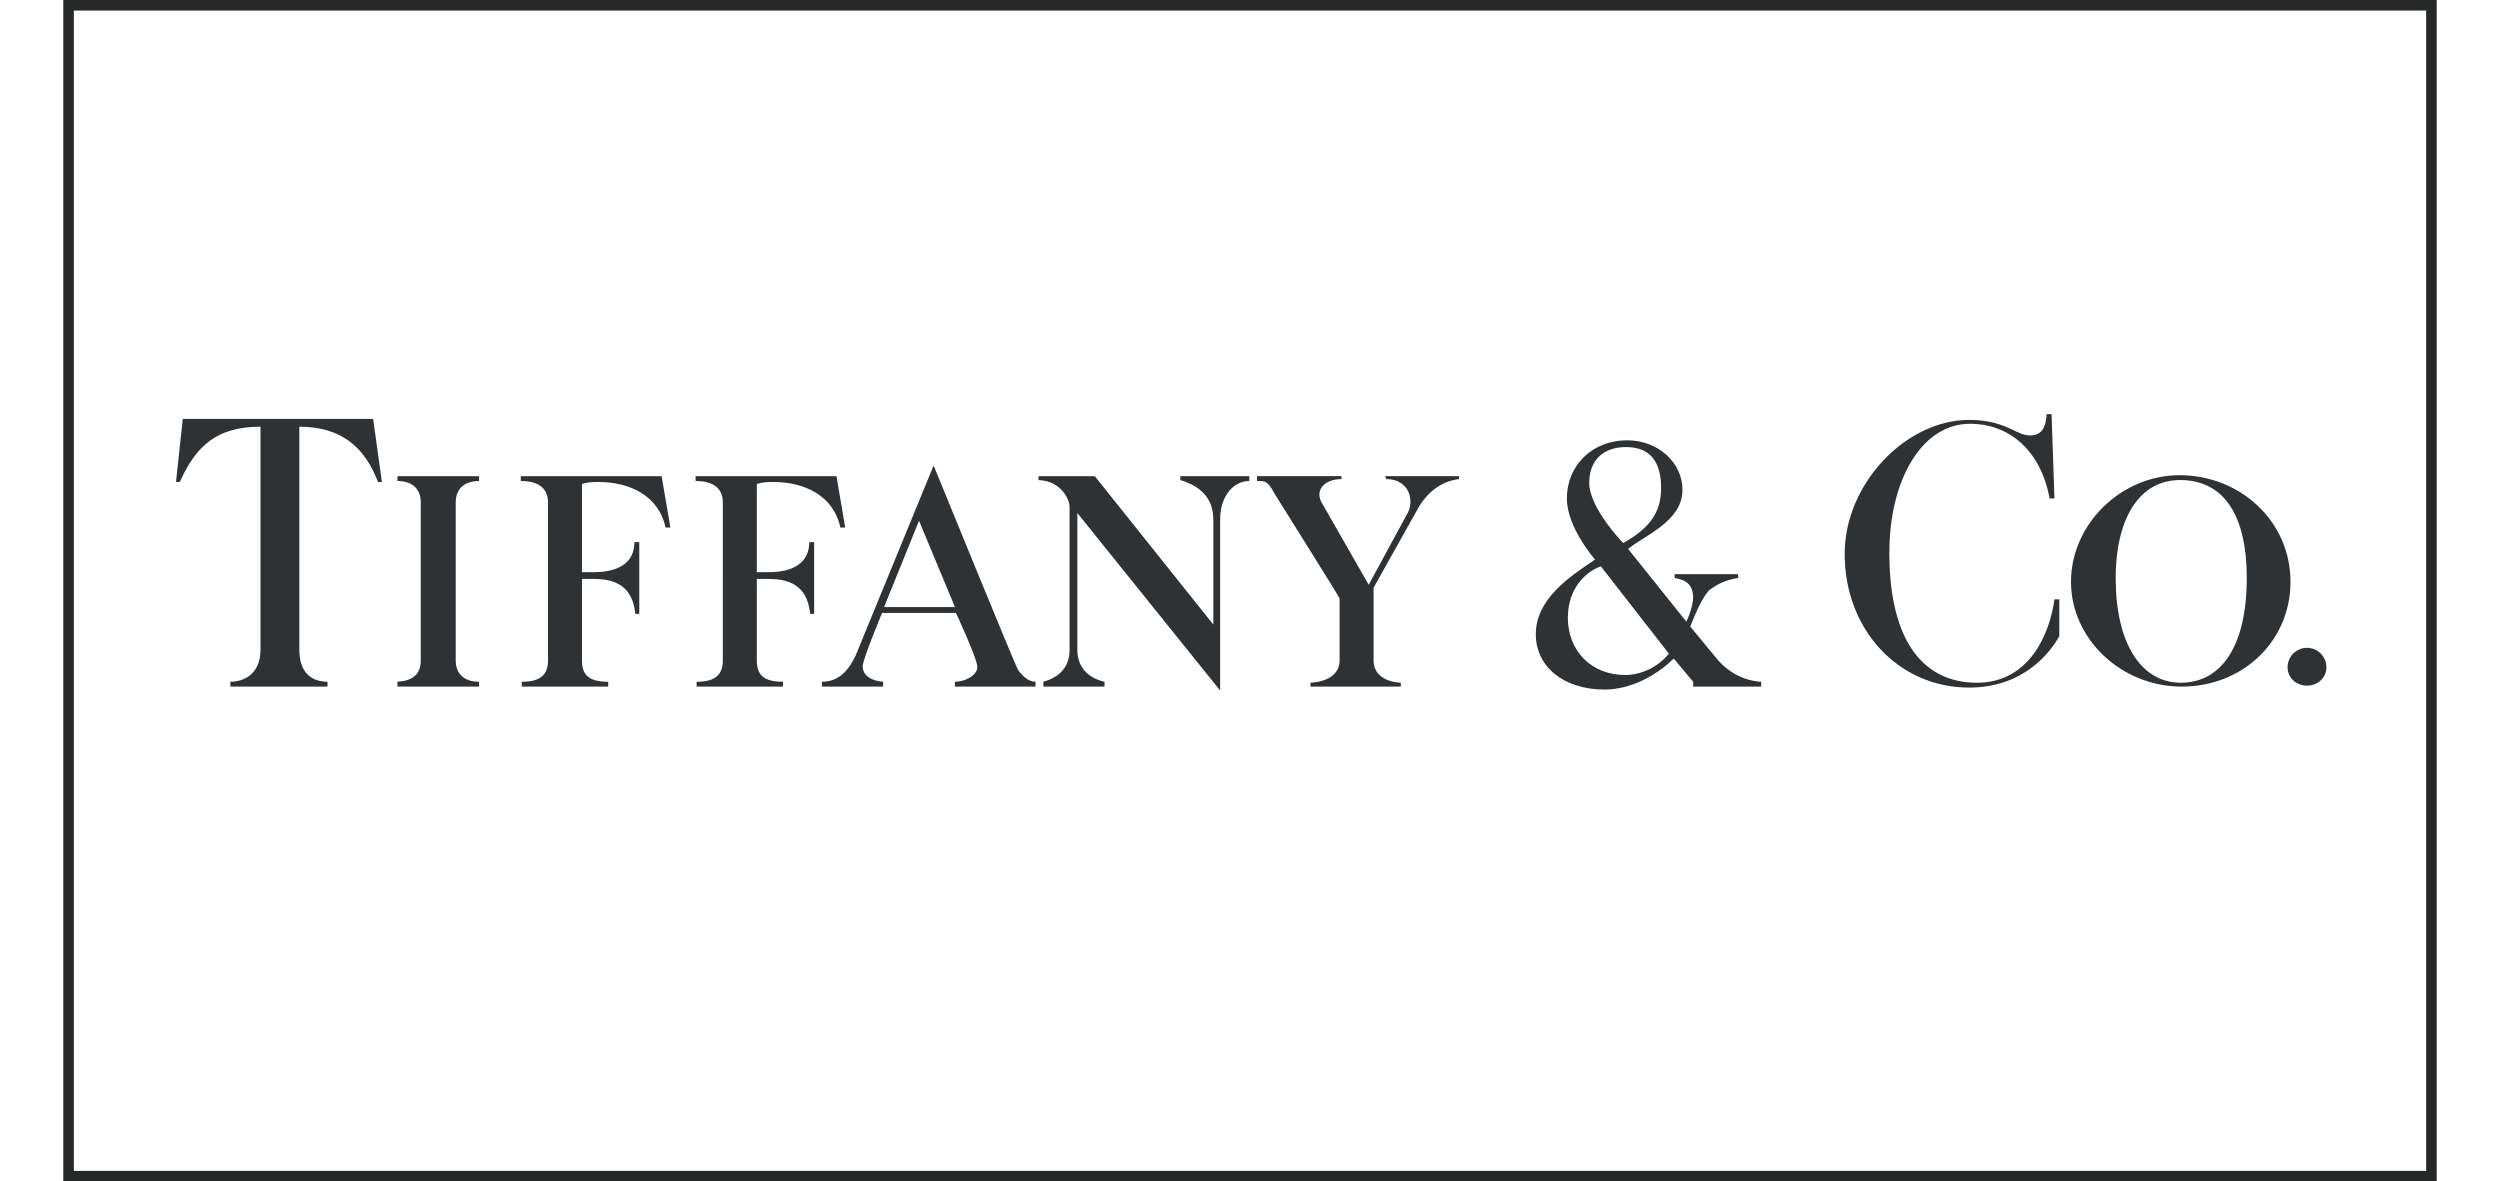 <svg xmlns="http://www.w3.org/2000/svg" width="237" height="112" fill="none"><path stroke="#272929" d="M6.5.5h224v111H6.5z"></path><path fill-rule="evenodd" clip-rule="evenodd" d="m62.723 45.14.83 4.873h-.461c-.645-3.034-3.407-4.321-6.353-4.321-.46 0-.921 0-1.566.184v8.367h1.105c2.393 0 3.866-.92 3.866-2.85h.46v6.803h-.368c-.184-1.471-.737-3.31-3.866-3.31h-1.197v7.724c0 1.287.552 2.022 2.485 2.022v.461h-8.195v-.46c1.842 0 2.487-.736 2.487-2.023V47.623c0-1.196-.736-2.024-2.578-2.024v-.458h13.35zm16.575 0 .828 4.873h-.46c-.645-3.034-3.409-4.321-6.355-4.321-.46 0-.92 0-1.565.184v8.367h1.106c2.393 0 3.867-.92 3.867-2.85h.46v6.803h-.368c-.185-1.471-.737-3.31-3.868-3.31h-1.197v7.724c0 1.287.553 2.022 2.486 2.022v.461h-8.195v-.46c1.84 0 2.486-.736 2.486-2.023V47.623c0-1.196-.737-2.024-2.579-2.024v-.458h13.354zm-33.885 0v.46c-1.38 0-2.21.735-2.21 2.023v14.985c0 1.38.92 2.022 2.21 2.022v.46h-7.735v-.46c1.382-.09 2.21-.643 2.21-2.022V47.623c0-1.287-.828-2.024-2.21-2.024v-.458h7.735zm-10.038-5.425.829 5.977h-.368c-1.197-3.126-3.315-5.241-7.459-5.241v21.145c0 2.298 1.289 3.034 2.67 3.034v.46H21.84v-.46c1.29 0 2.854-.736 2.854-3.033V40.45c-4.236 0-6.168 1.93-7.642 5.24h-.368l.644-5.976h18.047zm113.258 18.848c0 3.126 2.211 5.425 5.433 5.425 1.382 0 3.038-.645 4.144-2.022l-6.446-8.276c-1.566.553-3.131 2.207-3.131 4.873zm8.84-12.32c-.007-2.555-1.115-3.861-3.314-3.861-2.211 0-3.501 1.288-3.501 3.401 0 2.39 3.224 5.701 3.224 5.701 2.578-1.47 3.591-2.942 3.591-5.24zm-3.131 5.792 5.526 6.898s.551-1.104.644-2.208c0-1.287-.644-1.747-1.749-1.93v-.368h5.985s.091.368 0 .368c-1.105.183-1.935.55-2.764 1.195-.644.828-1.013 1.563-1.749 3.402l2.578 3.126c1.106 1.287 2.579 2.023 4.144 2.113v.461h-6.446v-.461l-1.842-2.205c-1.566 1.563-4.051 2.943-6.537 2.943-3.96 0-6.538-2.208-6.538-5.241 0-3.31 3.13-5.425 5.616-7.08 0 0-2.671-3.034-2.671-5.791 0-3.125 2.394-5.517 5.709-5.517 2.948 0 5.249 2.115 5.249 4.69.001 2.94-3.406 4.227-5.155 5.605zm40.146-12.78.276 8h-.46c-.829-4.506-3.774-7.08-7.551-7.08-4.511 0-7.642 5.241-7.642 12.229 0 8.734 3.499 12.32 8.288 12.32 4.971 0 6.905-4.597 7.366-7.906h.459v3.493c-.827 1.472-3.314 4.872-8.561 4.872-6.632 0-11.788-5.425-11.788-12.687 0-6.619 5.802-12.688 11.788-12.688 3.498 0 4.418 1.472 5.799 1.472 1.013 0 1.474-.644 1.566-2.023h.46v-.001zm24.216 22.158c1.013 0 1.842.829 1.842 1.84 0 1.01-.829 1.746-1.842 1.746-1.012 0-1.842-.735-1.842-1.746 0-1.011.83-1.84 1.842-1.84zm-18.138-6.619c0 6.16 2.392 9.928 6.169 9.928 3.867 0 6.259-3.493 6.259-9.928 0-5.885-2.116-9.195-6.169-9.286-4.142-.092-6.259 3.861-6.259 9.286zm6.077-9.746c5.698.011 10.497 4.33 10.497 10.112 0 5.608-4.511 9.93-10.314 9.93-5.709 0-10.496-4.506-10.496-9.93 0-5.422 4.696-10.112 10.313-10.112zM87.124 49.369l3.407 8.183h-6.722l3.315-8.183zm11.049 15.262c-.737 0-1.289-.643-1.658-1.101-.276-.461-8.01-19.4-8.01-19.4l-7.09 17.283c-.829 2.206-1.934 3.217-3.499 3.217v.46h5.8v-.46c-1.196-.09-1.934-.643-1.934-1.471 0-.643 1.841-5.056 1.841-5.056h6.998s1.934 4.137 2.026 5.056c.093.735-1.013 1.47-2.118 1.47v.462h7.642v-.46h.002zm3.223-3.035c0 1.84-1.197 2.668-2.485 3.034v.46h5.801v-.46c-1.658-.366-2.579-1.471-2.579-3.033V48.635l13.536 16.824V49.28c0-2.3 1.288-3.679 2.762-3.679v-.458h-6.538v.367c1.842.552 3.131 1.655 3.131 3.77v9.93l-11.235-14.067h-5.34v.367c2.301.091 2.946 2.022 2.946 2.482v13.605h.001zM119.167 45.6c.82 0 1.016.006 1.658 1.196 0 0 6.169 9.838 6.169 9.929v5.884c0 1.286-1.106 2.022-2.762 2.114v.369h8.564v-.368c-1.566-.093-2.579-.829-2.579-2.115v-6.895s3.958-7.08 4.327-7.723c.92-1.471 2.208-2.39 3.774-2.575v-.276h-6.998l.093.276c2.209 0 2.762 2.115 1.933 3.402l-3.592 6.619-4.418-7.722c-.739-1.195.183-2.299 1.84-2.299v-.276h-8.011v.46h.002z" fill="#2F3234"></path></svg>